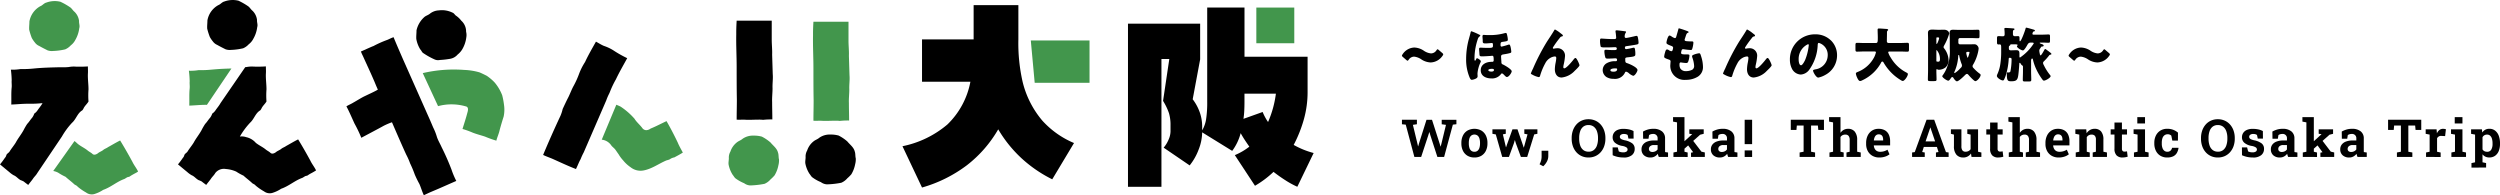 <svg id="グループ_267" data-name="グループ 267" xmlns="http://www.w3.org/2000/svg" xmlns:xlink="http://www.w3.org/1999/xlink" width="469.327" height="36.652" viewBox="0 0 469.327 36.652">
  <defs>
    <clipPath id="clip-path">
      <rect id="長方形_294" data-name="長方形 294" width="469.327" height="36.652" fill="none"/>
    </clipPath>
  </defs>
  <path id="パス_611" data-name="パス 611" d="M1075.269,98.641l-1.621-6.066-.715-.072v-.844h2.81V92.5l-.753.11.82,3.4.149.623h.029l.177-.623,1.381-4.35h1.031l1.434,4.469.168.551h.029l.144-.551.849-3.515-.8-.11v-.844h2.758V92.5l-.667.072-1.64,6.066h-1.266l-1.323-4.081-.168-.575h-.029l-.187.595-1.338,4.062Z" transform="translate(-809.746 -69.175)"/>
  <g id="グループ_266" data-name="グループ 266">
    <g id="グループ_265" data-name="グループ 265" clip-path="url(#clip-path)">
      <path id="パス_612" data-name="パス 612" d="M1120.878,103.964a2.489,2.489,0,0,1-1.319-.336,2.2,2.2,0,0,1-.844-.933,3.085,3.085,0,0,1-.293-1.374v-.1a3.074,3.074,0,0,1,.293-1.369,2.217,2.217,0,0,1,.842-.935,2.726,2.726,0,0,1,2.63,0,2.227,2.227,0,0,1,.839.933,3.069,3.069,0,0,1,.292,1.371v.1a3.083,3.083,0,0,1-.292,1.374,2.209,2.209,0,0,1-.839.933,2.454,2.454,0,0,1-1.309.336m0-1.074a.884.884,0,0,0,.594-.2,1.157,1.157,0,0,0,.341-.549,2.77,2.77,0,0,0,.11-.822v-.1a2.735,2.735,0,0,0-.11-.813,1.163,1.163,0,0,0-.343-.551,1,1,0,0,0-1.2,0,1.136,1.136,0,0,0-.343.551,2.783,2.783,0,0,0-.108.813v.1a2.843,2.843,0,0,0,.108.825,1.1,1.1,0,0,0,.343.549.916.916,0,0,0,.6.194" transform="translate(-844.077 -74.398)"/>
      <path id="パス_613" data-name="パス 613" d="M1144,104.159l-1.208-4.23-.633-.115v-.844h2.508v.839l-.547.105.479,2.019.1.4h.029l.13-.4,1.065-2.963h.94l1.031,3,.134.422h.029l.125-.422.566-2.052-.6-.11v-.839h2.455v.844l-.6.115-1.318,4.23h-1.18l-.95-2.57-.168-.571h-.029l-.168.575-.935,2.566Z" transform="translate(-861.986 -74.694)"/>
      <path id="パス_614" data-name="パス 614" d="M1178.931,118.283l-.691-.374a3.2,3.2,0,0,0,.288-.693,2.941,2.941,0,0,0,.1-.8v-1.045h1.256l0,.978a2.228,2.228,0,0,1-.276,1.072,3.094,3.094,0,0,1-.674.861" transform="translate(-889.221 -87.072)"/>
      <path id="パス_615" data-name="パス 615" d="M1205.984,98.433a3.072,3.072,0,0,1-1.285-.264,2.933,2.933,0,0,1-1-.741,3.349,3.349,0,0,1-.645-1.122,4.252,4.252,0,0,1-.225-1.412v-.105a4.236,4.236,0,0,1,.225-1.408,3.4,3.4,0,0,1,.643-1.125,2.9,2.9,0,0,1,1-.743,3.073,3.073,0,0,1,1.285-.264,3.118,3.118,0,0,1,1.295.264,2.93,2.93,0,0,1,1.007.743,3.393,3.393,0,0,1,.65,1.125,4.2,4.2,0,0,1,.228,1.408v.105a4.215,4.215,0,0,1-.228,1.412,3.363,3.363,0,0,1-.65,1.122,2.951,2.951,0,0,1-1,.741,3.1,3.1,0,0,1-1.292.264m0-1.089a1.557,1.557,0,0,0,.988-.307,1.853,1.853,0,0,0,.592-.858,3.783,3.783,0,0,0,.2-1.285v-.115a3.688,3.688,0,0,0-.2-1.273,1.865,1.865,0,0,0-.6-.856,1.56,1.56,0,0,0-.986-.307,1.528,1.528,0,0,0-.973.3,1.823,1.823,0,0,0-.583.851,3.821,3.821,0,0,0-.194,1.28v.115a3.867,3.867,0,0,0,.194,1.285,1.831,1.831,0,0,0,.585.858,1.532,1.532,0,0,0,.976.307" transform="translate(-907.777 -68.866)"/>
      <path id="パス_616" data-name="パス 616" d="M1236.2,103.995a5.022,5.022,0,0,1-1.081-.11,4.952,4.952,0,0,1-.961-.316l-.014-1.467h.974l.187.748a1.717,1.717,0,0,0,.357.129,1.849,1.849,0,0,0,.444.048,1.081,1.081,0,0,0,.662-.154.472.472,0,0,0,.192-.384.483.483,0,0,0-.2-.381,2.056,2.056,0,0,0-.813-.29,2.84,2.84,0,0,1-1.357-.595,1.34,1.34,0,0,1-.436-1.031,1.473,1.473,0,0,1,.218-.786,1.536,1.536,0,0,1,.667-.571,2.649,2.649,0,0,1,1.148-.216,4.758,4.758,0,0,1,1.072.113,3.194,3.194,0,0,1,.818.3l.014,1.419h-.969l-.149-.681a.91.91,0,0,0-.3-.144,1.5,1.5,0,0,0-.4-.048.924.924,0,0,0-.566.149.46.46,0,0,0-.2.384.473.473,0,0,0,.07.249.639.639,0,0,0,.276.216,2.955,2.955,0,0,0,.6.192,3.421,3.421,0,0,1,1.4.587,1.264,1.264,0,0,1,.441,1.029,1.461,1.461,0,0,1-.525,1.17,2.375,2.375,0,0,1-1.57.446" transform="translate(-931.412 -74.428)"/>
      <path id="パス_617" data-name="パス 617" d="M1257.974,103.965a1.754,1.754,0,0,1-1.228-.415,1.452,1.452,0,0,1-.456-1.129,1.43,1.43,0,0,1,.266-.859,1.747,1.747,0,0,1,.786-.58,3.423,3.423,0,0,1,1.283-.211h.686v-.384a.783.783,0,0,0-.873-.839,1.379,1.379,0,0,0-.405.055,1.144,1.144,0,0,0-.324.156l-.11.686h-1.007l-.019-1.348a4.343,4.343,0,0,1,.882-.374,3.646,3.646,0,0,1,1.06-.144,2.5,2.5,0,0,1,1.606.472,1.629,1.629,0,0,1,.59,1.35v2.139c0,.07,0,.14,0,.209a1.6,1.6,0,0,0,.017.2l.542.077v.839h-1.736q-.053-.134-.105-.288a1.775,1.775,0,0,1-.077-.307,1.969,1.969,0,0,1-.587.506,1.6,1.6,0,0,1-.794.19m.374-1.036a1.228,1.228,0,0,0,.556-.132,1.032,1.032,0,0,0,.407-.348v-.82h-.691a1.02,1.02,0,0,0-.7.211.657.657,0,0,0-.238.508.536.536,0,0,0,.175.429.721.721,0,0,0,.487.151" transform="translate(-948.126 -74.399)"/>
      <path id="パス_618" data-name="パス 618" d="M1280.5,97.107v-.839l.676-.144v-5.51l-.748-.144v-.844h2.144v6.5l.6.144v.839Zm1.923-1.42-.671-.782,2.254-2.062.01-.014-.532-.077v-.834h2.7v.844l-.671.168Zm1.381,1.42v-.8l.393-.091-.01-.019-1.026-1.4.892-.916,1.7,2.23.642.149v.839Z" transform="translate(-966.345 -67.641)"/>
      <path id="パス_619" data-name="パス 619" d="M1311.066,103.965a1.755,1.755,0,0,1-1.228-.415,1.452,1.452,0,0,1-.455-1.129,1.43,1.43,0,0,1,.266-.859,1.747,1.747,0,0,1,.786-.58,3.423,3.423,0,0,1,1.283-.211h.686v-.384a.783.783,0,0,0-.873-.839,1.379,1.379,0,0,0-.405.055,1.145,1.145,0,0,0-.324.156l-.11.686h-1.007l-.019-1.348a4.343,4.343,0,0,1,.882-.374,3.645,3.645,0,0,1,1.06-.144,2.5,2.5,0,0,1,1.606.472,1.629,1.629,0,0,1,.59,1.35v2.139c0,.07,0,.14,0,.209a1.676,1.676,0,0,0,.017.2l.542.077v.839h-1.736q-.053-.134-.106-.288a1.786,1.786,0,0,1-.077-.307,1.967,1.967,0,0,1-.588.506,1.6,1.6,0,0,1-.793.19m.374-1.036a1.228,1.228,0,0,0,.556-.132,1.03,1.03,0,0,0,.407-.348v-.82h-.69a1.021,1.021,0,0,0-.7.211.657.657,0,0,0-.237.508.535.535,0,0,0,.175.429.721.721,0,0,0,.487.151" transform="translate(-988.195 -74.399)"/>
      <path id="パス_620" data-name="パス 620" d="M1335.224,91.659h1.4v4.575h-1.4Zm0,5.754h1.4v1.228h-1.4Z" transform="translate(-1007.697 -69.175)"/>
      <path id="パス_621" data-name="パス 621" d="M1372.183,98.641V97.8l.748-.144v-4.92h-1.271l-.077.834h-1.06V91.659h6.229v1.913h-1.064l-.077-.834h-1.28v4.92l.753.144v.839Z" transform="translate(-1034.338 -69.175)"/>
      <path id="パス_622" data-name="パス 622" d="M1399.9,97.107v-.839l.676-.144v-5.51l-.748-.144v-.844h2.143V92.58a1.745,1.745,0,0,1,.607-.559,1.679,1.679,0,0,1,.823-.2,1.567,1.567,0,0,1,1.239.52,2.386,2.386,0,0,1,.458,1.609v2.172l.671.144v.839h-2.676v-.839l.6-.144V93.942a1.19,1.19,0,0,0-.211-.8.79.79,0,0,0-.619-.235,1.126,1.126,0,0,0-.515.118.982.982,0,0,0-.381.343v2.752l.6.144v.839Z" transform="translate(-1056.452 -67.641)"/>
      <path id="パス_623" data-name="パス 623" d="M1430.635,103.964a2.507,2.507,0,0,1-1.3-.328,2.253,2.253,0,0,1-.861-.9,2.765,2.765,0,0,1-.3-1.314v-.192a3.116,3.116,0,0,1,.288-1.369,2.278,2.278,0,0,1,.813-.94,2.19,2.19,0,0,1,1.24-.338,2.328,2.328,0,0,1,1.184.278,1.792,1.792,0,0,1,.729.8,2.923,2.923,0,0,1,.249,1.266v.762h-3.05l-.01.029a1.554,1.554,0,0,0,.17.607,1.037,1.037,0,0,0,.4.417,1.223,1.223,0,0,0,.628.151,2.517,2.517,0,0,0,.717-.1,2.751,2.751,0,0,0,.65-.29l.379.863a2.693,2.693,0,0,1-.808.429,3.366,3.366,0,0,1-1.115.17m-1-3.2h1.731v-.125a1.574,1.574,0,0,0-.084-.544.707.707,0,0,0-.268-.353.839.839,0,0,0-.477-.125.752.752,0,0,0-.47.146.966.966,0,0,0-.3.4,2.1,2.1,0,0,0-.146.575Z" transform="translate(-1077.844 -74.398)"/>
      <path id="パス_624" data-name="パス 624" d="M1463.354,98.641V97.8l.5-.072,2.22-6.071h1.434l2.206,6.071.5.072v.839h-2.379V97.8l.484-.086-.307-.959h-2.455l-.307.959.484.086v.839Zm2.532-2.916h1.794l-.815-2.393-.067-.211h-.029l-.072.225Z" transform="translate(-1104.397 -69.175)"/>
      <path id="パス_625" data-name="パス 625" d="M1495.394,104.26a1.643,1.643,0,0,1-1.288-.52,2.369,2.369,0,0,1-.468-1.618V99.959l-.57-.144v-.844h1.971v3.16a1.285,1.285,0,0,0,.194.8.708.708,0,0,0,.587.242,1.2,1.2,0,0,0,.552-.122,1.04,1.04,0,0,0,.393-.348V99.959l-.619-.144v-.844h2.019v4.206l.623.144v.839h-1.851l-.1-.657a1.688,1.688,0,0,1-.614.561,1.749,1.749,0,0,1-.834.2" transform="translate(-1126.822 -74.694)"/>
      <path id="パス_626" data-name="パス 626" d="M1522.381,100.35a1.492,1.492,0,0,1-1.115-.4,1.744,1.744,0,0,1-.391-1.261V96.044h-.714v-.983h.714V93.79h1.4v1.271h.954v.983h-.954v2.642a.6.6,0,0,0,.127.432.465.465,0,0,0,.348.129,2,2,0,0,0,.249-.017c.089-.011.166-.023.23-.036l.12,1.012a3.955,3.955,0,0,1-.468.1,3.094,3.094,0,0,1-.5.041" transform="translate(-1147.269 -70.784)"/>
      <path id="パス_627" data-name="パス 627" d="M1537.141,97.107v-.839l.676-.144v-5.51l-.748-.144v-.844h2.143V92.58a1.746,1.746,0,0,1,.607-.559,1.679,1.679,0,0,1,.822-.2,1.567,1.567,0,0,1,1.24.52,2.386,2.386,0,0,1,.458,1.609v2.172l.671.144v.839h-2.676v-.839l.6-.144V93.942a1.188,1.188,0,0,0-.211-.8.79.79,0,0,0-.619-.235,1.127,1.127,0,0,0-.516.118.982.982,0,0,0-.381.343v2.752l.6.144v.839Z" transform="translate(-1160.03 -67.641)"/>
      <path id="パス_628" data-name="パス 628" d="M1567.877,103.964a2.507,2.507,0,0,1-1.3-.328,2.25,2.25,0,0,1-.861-.9,2.765,2.765,0,0,1-.3-1.314v-.192a3.113,3.113,0,0,1,.288-1.369,2.277,2.277,0,0,1,.813-.94,2.189,2.189,0,0,1,1.24-.338,2.328,2.328,0,0,1,1.184.278,1.792,1.792,0,0,1,.729.8,2.921,2.921,0,0,1,.25,1.266v.762h-3.05l-.01.029a1.554,1.554,0,0,0,.17.607,1.036,1.036,0,0,0,.4.417,1.223,1.223,0,0,0,.628.151,2.517,2.517,0,0,0,.717-.1,2.751,2.751,0,0,0,.65-.29l.379.863a2.7,2.7,0,0,1-.808.429,3.368,3.368,0,0,1-1.115.17m-1-3.2h1.731v-.125a1.58,1.58,0,0,0-.084-.544.707.707,0,0,0-.268-.353.839.839,0,0,0-.477-.125.751.751,0,0,0-.47.146.966.966,0,0,0-.3.4,2.105,2.105,0,0,0-.146.575Z" transform="translate(-1181.42 -74.398)"/>
      <path id="パス_629" data-name="パス 629" d="M1588.375,103.864v-.839l.671-.144V99.664l-.743-.144v-.844h2.048l.063.743a1.889,1.889,0,0,1,.64-.619,1.706,1.706,0,0,1,.87-.221,1.529,1.529,0,0,1,1.208.494,2.3,2.3,0,0,1,.436,1.549v2.258l.671.144v.839h-2.676v-.839l.6-.144v-2.254a1.067,1.067,0,0,0-.206-.741.807.807,0,0,0-.614-.218,1.044,1.044,0,0,0-.525.127,1.06,1.06,0,0,0-.372.362v2.724l.566.144v.839Z" transform="translate(-1198.696 -74.399)"/>
      <path id="パス_630" data-name="パス 630" d="M1617.557,100.35a1.492,1.492,0,0,1-1.115-.4,1.745,1.745,0,0,1-.391-1.261V96.044h-.714v-.983h.714V93.79h1.4v1.271h.954v.983h-.954v2.642a.6.6,0,0,0,.127.432.465.465,0,0,0,.348.129,2,2,0,0,0,.249-.017c.089-.011.166-.023.23-.036l.12,1.012a3.96,3.96,0,0,1-.468.1,3.094,3.094,0,0,1-.5.041" transform="translate(-1219.099 -70.784)"/>
      <path id="パス_631" data-name="パス 631" d="M1632.942,97.107v-.839l.676-.144V92.906l-.748-.144v-.844h2.148v4.205l.672.144v.839Zm.628-7.481h1.448V90.82h-1.448Z" transform="translate(-1232.331 -67.641)"/>
      <path id="パス_632" data-name="パス 632" d="M1651.163,103.965a2.413,2.413,0,0,1-1.293-.336,2.219,2.219,0,0,1-.837-.928,3.025,3.025,0,0,1-.293-1.355V101.2a2.975,2.975,0,0,1,.3-1.357,2.275,2.275,0,0,1,.839-.928,2.361,2.361,0,0,1,1.276-.338,3.031,3.031,0,0,1,1.206.218,2.956,2.956,0,0,1,.822.506l-.009,1.487h-1.055l-.187-.926a.873.873,0,0,0-.292-.187.95.95,0,0,0-.36-.072,1.018,1.018,0,0,0-.635.192,1.141,1.141,0,0,0-.377.547,2.61,2.61,0,0,0-.124.858v.144a2.359,2.359,0,0,0,.139.875,1.1,1.1,0,0,0,.372.506.886.886,0,0,0,.52.163.87.87,0,0,0,.592-.194,1.024,1.024,0,0,0,.309-.549h1.195l.014.029a2.565,2.565,0,0,1-.324.954,1.6,1.6,0,0,1-.681.619,2.522,2.522,0,0,1-1.115.216" transform="translate(-1244.309 -74.399)"/>
      <path id="パス_633" data-name="パス 633" d="M1687.628,98.433a3.071,3.071,0,0,1-1.285-.264,2.931,2.931,0,0,1-1-.741,3.347,3.347,0,0,1-.645-1.122,4.252,4.252,0,0,1-.225-1.412v-.105a4.236,4.236,0,0,1,.225-1.408,3.4,3.4,0,0,1,.643-1.125,2.9,2.9,0,0,1,1-.743,3.072,3.072,0,0,1,1.285-.264,3.119,3.119,0,0,1,1.3.264,2.932,2.932,0,0,1,1.007.743,3.4,3.4,0,0,1,.65,1.125,4.2,4.2,0,0,1,.228,1.408v.105a4.215,4.215,0,0,1-.228,1.412,3.365,3.365,0,0,1-.65,1.122,2.951,2.951,0,0,1-1,.741,3.1,3.1,0,0,1-1.292.264m0-1.089a1.557,1.557,0,0,0,.988-.307,1.853,1.853,0,0,0,.592-.858,3.782,3.782,0,0,0,.2-1.285v-.115a3.691,3.691,0,0,0-.2-1.273,1.866,1.866,0,0,0-.6-.856,1.561,1.561,0,0,0-.986-.307,1.529,1.529,0,0,0-.973.3,1.822,1.822,0,0,0-.583.851,3.818,3.818,0,0,0-.194,1.28v.115a3.864,3.864,0,0,0,.194,1.285,1.829,1.829,0,0,0,.585.858,1.532,1.532,0,0,0,.976.307" transform="translate(-1271.276 -68.866)"/>
      <path id="パス_634" data-name="パス 634" d="M1717.846,103.995a5.024,5.024,0,0,1-1.082-.11,4.954,4.954,0,0,1-.961-.316l-.015-1.467h.974l.187.748a1.714,1.714,0,0,0,.357.129,1.85,1.85,0,0,0,.444.048,1.081,1.081,0,0,0,.662-.154.472.472,0,0,0,.192-.384.483.483,0,0,0-.2-.381,2.056,2.056,0,0,0-.813-.29,2.837,2.837,0,0,1-1.357-.595,1.34,1.34,0,0,1-.437-1.031,1.472,1.472,0,0,1,.218-.786,1.535,1.535,0,0,1,.667-.571,2.649,2.649,0,0,1,1.148-.216,4.758,4.758,0,0,1,1.072.113,3.192,3.192,0,0,1,.818.3l.014,1.419h-.969l-.149-.681a.91.91,0,0,0-.3-.144,1.5,1.5,0,0,0-.4-.048.925.925,0,0,0-.566.149.459.459,0,0,0-.2.384.471.471,0,0,0,.07.249.638.638,0,0,0,.276.216,2.952,2.952,0,0,0,.6.192,3.421,3.421,0,0,1,1.4.587,1.264,1.264,0,0,1,.441,1.029,1.461,1.461,0,0,1-.525,1.17,2.375,2.375,0,0,1-1.57.446" transform="translate(-1294.91 -74.428)"/>
      <path id="パス_635" data-name="パス 635" d="M1739.62,103.965a1.754,1.754,0,0,1-1.228-.415,1.453,1.453,0,0,1-.455-1.129,1.429,1.429,0,0,1,.266-.859,1.748,1.748,0,0,1,.787-.58,3.421,3.421,0,0,1,1.283-.211h.685v-.384a.782.782,0,0,0-.873-.839,1.381,1.381,0,0,0-.405.055,1.143,1.143,0,0,0-.323.156l-.111.686h-1.007l-.019-1.348a4.347,4.347,0,0,1,.883-.374,3.645,3.645,0,0,1,1.059-.144,2.5,2.5,0,0,1,1.607.472,1.629,1.629,0,0,1,.59,1.35v2.139c0,.07,0,.14,0,.209a1.7,1.7,0,0,0,.017.2l.542.077v.839h-1.736q-.053-.134-.106-.288a1.821,1.821,0,0,1-.077-.307,1.964,1.964,0,0,1-.588.506,1.6,1.6,0,0,1-.794.19m.374-1.036a1.227,1.227,0,0,0,.557-.132,1.031,1.031,0,0,0,.407-.348v-.82h-.69a1.02,1.02,0,0,0-.7.211.657.657,0,0,0-.238.508.536.536,0,0,0,.175.429.721.721,0,0,0,.487.151" transform="translate(-1311.625 -74.399)"/>
      <path id="パス_636" data-name="パス 636" d="M1762.149,97.107v-.839l.676-.144v-5.51l-.748-.144v-.844h2.144v6.5l.6.144v.839Zm1.923-1.42-.671-.782,2.254-2.062.01-.014-.532-.077v-.834h2.7v.844l-.671.168Zm1.381,1.42v-.8l.393-.091-.01-.019-1.026-1.4.892-.916,1.7,2.23.643.149v.839Z" transform="translate(-1329.844 -67.641)"/>
      <path id="パス_637" data-name="パス 637" d="M1792.711,103.965a1.754,1.754,0,0,1-1.228-.415,1.452,1.452,0,0,1-.456-1.129,1.43,1.43,0,0,1,.266-.859,1.746,1.746,0,0,1,.786-.58,3.422,3.422,0,0,1,1.283-.211h.686v-.384a.783.783,0,0,0-.873-.839,1.381,1.381,0,0,0-.405.055,1.147,1.147,0,0,0-.324.156l-.11.686h-1.007l-.019-1.348a4.338,4.338,0,0,1,.882-.374,3.646,3.646,0,0,1,1.06-.144,2.5,2.5,0,0,1,1.606.472,1.629,1.629,0,0,1,.59,1.35v2.139c0,.07,0,.14,0,.209a1.6,1.6,0,0,0,.017.2l.542.077v.839h-1.736q-.053-.134-.105-.288a1.774,1.774,0,0,1-.077-.307,1.967,1.967,0,0,1-.588.506,1.6,1.6,0,0,1-.793.19m.374-1.036a1.228,1.228,0,0,0,.556-.132,1.031,1.031,0,0,0,.407-.348v-.82h-.69a1.02,1.02,0,0,0-.7.211.657.657,0,0,0-.237.508.535.535,0,0,0,.175.429.721.721,0,0,0,.487.151" transform="translate(-1351.693 -74.399)"/>
      <path id="パス_638" data-name="パス 638" d="M1829.3,98.641V97.8l.748-.144v-4.92h-1.271l-.077.834h-1.06V91.659h6.229v1.913H1832.8l-.077-.834h-1.281v4.92l.753.144v.839Z" transform="translate(-1379.324 -69.175)"/>
      <path id="パス_639" data-name="パス 639" d="M1856.486,103.864v-.839l.671-.144V99.664l-.743-.144v-.844h2.047l.053.642.01.115A1.628,1.628,0,0,1,1859,98.8a1.083,1.083,0,0,1,.676-.216,2.1,2.1,0,0,1,.537.077l-.149,1.29-.7-.038a.823.823,0,0,0-.482.1,1.1,1.1,0,0,0-.329.331v2.542l.671.144v.839Z" transform="translate(-1401.04 -74.399)"/>
      <path id="パス_640" data-name="パス 640" d="M1875.876,97.107v-.839l.676-.144V92.906l-.748-.144v-.844h2.148v4.205l.671.144v.839Zm.628-7.481h1.448V90.82H1876.5Z" transform="translate(-1415.674 -67.641)"/>
      <path id="パス_641" data-name="パス 641" d="M1891.241,105.858v-.844l.676-.144V99.663l-.748-.144v-.844h2.033l.067.6a1.649,1.649,0,0,1,.556-.518,1.568,1.568,0,0,1,.777-.182,1.711,1.711,0,0,1,1.074.343,2.149,2.149,0,0,1,.684.957,3.966,3.966,0,0,1,.237,1.434v.1a3.486,3.486,0,0,1-.237,1.34,2,2,0,0,1-.686.892,1.816,1.816,0,0,1-1.081.319,1.7,1.7,0,0,1-.736-.151,1.485,1.485,0,0,1-.544-.444v1.5l.676.144v.844Zm2.935-2.968a.843.843,0,0,0,.779-.4,2.067,2.067,0,0,0,.242-1.079v-.1a3,3,0,0,0-.11-.861,1.244,1.244,0,0,0-.338-.576.829.829,0,0,0-.583-.209.974.974,0,0,0-.506.13.941.941,0,0,0-.347.369v2.273a.872.872,0,0,0,.347.336,1.093,1.093,0,0,0,.516.115" transform="translate(-1427.27 -74.398)"/>
      <path id="パス_642" data-name="パス 642" d="M1080.683,37.665a.422.422,0,0,1-.11.232,2.812,2.812,0,0,1-2.23,1.28,3.414,3.414,0,0,1-1.711-.541,3.037,3.037,0,0,0-1.413-.552,1.255,1.255,0,0,0-1.016.574c-.088.121-.144.188-.21.188s-.132-.044-.232-.132l-.651-.563c-.121-.1-.176-.177-.176-.254a.475.475,0,0,1,.11-.232,2.738,2.738,0,0,1,2.219-1.291,3.411,3.411,0,0,1,1.744.574,2.869,2.869,0,0,0,1.38.53,1.221,1.221,0,0,0,1.027-.585c.088-.121.144-.188.21-.188s.121.044.221.132l.673.574c.111.1.166.177.166.254" transform="translate(-809.747 -27.452)"/>
      <path id="パス_643" data-name="パス 643" d="M1124.5,24.527c.132.066.232.132.232.21s-.11.132-.165.166a.958.958,0,0,0-.287.43,11.438,11.438,0,0,0-.641,3.609v.188c0,.177.011.3.11.3.077,0,.144-.143.2-.276.033-.077.088-.177.176-.177.132,0,.706.364.706.574a.605.605,0,0,1-.055.188,6.056,6.056,0,0,0-.574,2.1c0,.177.022.353.022.53,0,.221-.144.353-.419.475a2.119,2.119,0,0,1-.673.187c-.176,0-.3-.2-.408-.441a8.637,8.637,0,0,1-.651-3.543,14.2,14.2,0,0,1,.541-3.786c.1-.364.21-.729.287-1.093.022-.1.055-.254.176-.254a11.359,11.359,0,0,1,1.424.618m5.3.254a3.774,3.774,0,0,1,.1.706c0,.265-.166.3-.971.408-.4.055-.4.2-.4.64,0,.132.055.254.209.254a12.089,12.089,0,0,0,1.236-.353.459.459,0,0,1,.177-.033c.121,0,.2.188.265.464a6.031,6.031,0,0,1,.132.861c0,.21-.088.243-.463.331-.354.088-.706.143-1.071.2-.187.033-.386.122-.386.364,0,.144.055.894.066,1.1a.382.382,0,0,0,.276.419c.342.155,1.656.905,1.656,1.28,0,.276-.529,1.071-.9,1.071-.133,0-.254-.1-.519-.376-.154-.154-.276-.287-.408-.287s-.176.088-.243.188a2.053,2.053,0,0,1-1.766.74c-.96,0-1.976-.419-1.976-1.534s1.049-1.578,2.02-1.578h.144a.246.246,0,0,0,.265-.254c0-.717-.044-.883-.276-.883a1.113,1.113,0,0,0-.188.022c-.265.022-1.347.088-1.623.088-.563,0-.563-.022-.6-.607-.011-.143-.022-.32-.044-.552,0-.066-.011-.143-.011-.21,0-.188.077-.265.265-.265.133,0,.784.044,1.269.044.85,0,1.071,0,1.071-.386,0-.331,0-.53-.2-.53-.088,0-.817.078-1.214.078-.508,0-.508-.143-.508-.563,0-.188-.044-.519-.044-.784a.227.227,0,0,1,.254-.254c.044,0,.133.011.188.011.21.022.585.022.806.022a9.92,9.92,0,0,0,2.848-.342,1.415,1.415,0,0,1,.3-.055c.143,0,.188.2.265.552m-3.565,6.435c0,.21.386.265.541.265.221,0,.519-.022.519-.309,0-.2-.265-.21-.409-.21s-.651.033-.651.254" transform="translate(-846.833 -18.044)"/>
      <path id="パス_644" data-name="パス 644" d="M1172.016,29.857a39.746,39.746,0,0,1,2.572-4.956c.464-.717.96-1.435,1.391-2.175.033-.066.066-.121.155-.121a5.931,5.931,0,0,1,.982.662l.144.11c.21.155.331.254.331.353s-.066.143-.155.166c-.287.055-.287.11-.508.386a16.345,16.345,0,0,0-1.148,1.6.413.413,0,0,0-.077.177.164.164,0,0,0,.144.143.84.84,0,0,0,.177-.033,1.686,1.686,0,0,1,.4-.044,1.385,1.385,0,0,1,1.567,1.479,10.618,10.618,0,0,1-.265,1.645,2.4,2.4,0,0,0-.055.419c0,.11.055.221.188.221.386,0,1.424-1.247,1.678-1.578.188-.243.287-.364.431-.364.22,0,.74,1.17.74,1.369s-.729.883-.905,1.049a3.907,3.907,0,0,1-2.45,1.247c-.894,0-1.27-.751-1.27-1.545a7.142,7.142,0,0,1,.155-1.28,5.939,5.939,0,0,0,.11-.817c0-.188-.066-.309-.265-.309a1.917,1.917,0,0,0-.839.265,2.372,2.372,0,0,0-.96,1.016,11.28,11.28,0,0,0-.949,2.263c-.044.166-.088.331-.287.331a4.038,4.038,0,0,1-1.159-.442c-.188-.1-.309-.155-.309-.254a10.2,10.2,0,0,1,.442-.982" transform="translate(-884.19 -17.06)"/>
      <path id="パス_645" data-name="パス 645" d="M1229.3,23.377c.055.011.155.022.155.11a.377.377,0,0,1-.077.188,1.193,1.193,0,0,0-.177.7.241.241,0,0,0,.243.254c.2,0,1.269-.243,1.556-.309a2.616,2.616,0,0,1,.452-.088c.155,0,.21.221.232.342a5.462,5.462,0,0,1,.121.938c0,.265-.132.309-.486.375-.552.1-1.126.188-1.689.265-.265.033-.386.066-.386.3,0,.155.077.276.243.276a9.97,9.97,0,0,0,1.17-.232,1.3,1.3,0,0,1,.276-.044c.088,0,.144.088.188.232a4.617,4.617,0,0,1,.077,1.06c0,.353-.342.4-1.358.508-.442.044-.53.1-.53.3,0,.607.011.7.353.806.464.155,1.943.784,1.943,1.3,0,.243-.463,1.071-.817,1.071a2.389,2.389,0,0,1-.828-.508,1.234,1.234,0,0,0-.486-.265c-.155,0-.2.121-.254.243a2.062,2.062,0,0,1-2.1,1.1,2.479,2.479,0,0,1-1.347-.342,1.58,1.58,0,0,1-.7-1.3,1.517,1.517,0,0,1,.629-1.214,3,3,0,0,1,1.711-.453h.121a.218.218,0,0,0,.232-.243.262.262,0,0,0-.254-.3c-.2,0-.883.055-1.369.055-.419,0-.529-.011-.6-.309a4.395,4.395,0,0,1-.154-1.027c0-.165.022-.32.221-.32.32,0,.794.055,1.324.055h.3c.276,0,.486-.022.486-.265a.252.252,0,0,0-.265-.276c-.375,0-1.049.044-1.567.044h-.331c-.441,0-.794-.011-.861-.165a3.974,3.974,0,0,1-.121-1.159c0-.155.011-.342.22-.342s1.369.1,2.1.1h.243c.265,0,.464-.022.464-.254,0-.1-.055-.717-.088-.916a1.462,1.462,0,0,1-.033-.309c0-.132.077-.166.21-.166.21,0,1.325.143,1.6.188m-2.771,7.3c0,.265.408.276.6.276.3,0,.662-.077.662-.453,0-.155-.132-.166-.342-.166s-.916.022-.916.342" transform="translate(-924.198 -17.501)"/>
      <path id="パス_646" data-name="パス 646" d="M1278.04,22.2c.1.044.177.1.177.177s-.044.088-.1.11c-.177.077-.265.121-.4.53l-.2.607a.465.465,0,0,0-.044.177c0,.221.155.265.508.287q.4.033.795.033c.209,0,.342,0,.342.243a5.086,5.086,0,0,1-.166.982c-.077.287-.133.386-.3.386a11.709,11.709,0,0,1-1.369-.143.218.218,0,0,0-.088-.011c-.254,0-.3.21-.342.419l-.022.088a.953.953,0,0,0-.022.177c0,.287.3.3,1.093.3.3,0,.475.011.475.2a3.915,3.915,0,0,1-.2,1.06c-.077.232-.155.353-.42.353a8.924,8.924,0,0,1-.916-.1.189.189,0,0,0-.078-.011c-.231,0-.254.221-.254.353v.066a1.51,1.51,0,0,0,.154.717,1.186,1.186,0,0,0,1.049.5,2.616,2.616,0,0,0,1.192-.265.8.8,0,0,0,.353-.717,5.448,5.448,0,0,0-.331-1.556.757.757,0,0,1-.055-.254c0-.143.077-.2.4-.331a3.925,3.925,0,0,1,.927-.232c.2,0,.254.2.364.552a6.632,6.632,0,0,1,.354,1.965,2.1,2.1,0,0,1-.983,1.888,4.24,4.24,0,0,1-2.251.585,2.642,2.642,0,0,1-2.881-2.969c0-.132.033-.464.033-.486,0-.243-.177-.3-.331-.353-.729-.254-.872-.342-.872-.541a3.632,3.632,0,0,1,.155-.751c.077-.287.155-.607.4-.607a.623.623,0,0,1,.32.132,1.12,1.12,0,0,0,.475.2c.088,0,.2-.044.254-.276a2.655,2.655,0,0,0,.077-.353c0-.2-.132-.287-.3-.353-.905-.331-.949-.452-.949-.618,0-.232.265-1.347.585-1.347a.878.878,0,0,1,.4.2,2.143,2.143,0,0,0,.585.287c.177,0,.232-.132.276-.3.088-.309.254-.861.365-1.291.044-.177.055-.243.155-.243a15.374,15.374,0,0,1,1.611.541" transform="translate(-961.216 -16.346)"/>
      <path id="パス_647" data-name="パス 647" d="M1319.078,29.857a39.746,39.746,0,0,1,2.572-4.956c.464-.717.96-1.435,1.391-2.175.033-.066.066-.121.155-.121a5.922,5.922,0,0,1,.982.662l.144.11c.21.155.331.254.331.353s-.066.143-.155.166c-.287.055-.287.11-.508.386a16.3,16.3,0,0,0-1.148,1.6.415.415,0,0,0-.077.177.164.164,0,0,0,.143.143.84.84,0,0,0,.177-.033,1.686,1.686,0,0,1,.4-.044,1.385,1.385,0,0,1,1.568,1.479,10.618,10.618,0,0,1-.265,1.645,2.409,2.409,0,0,0-.055.419c0,.11.055.221.188.221.386,0,1.424-1.247,1.678-1.578.188-.243.287-.364.431-.364.22,0,.74,1.17.74,1.369s-.729.883-.905,1.049a3.907,3.907,0,0,1-2.45,1.247c-.894,0-1.27-.751-1.27-1.545a7.153,7.153,0,0,1,.155-1.28,5.958,5.958,0,0,0,.11-.817c0-.188-.066-.309-.265-.309a1.918,1.918,0,0,0-.839.265,2.372,2.372,0,0,0-.96,1.016,11.28,11.28,0,0,0-.949,2.263c-.044.166-.088.331-.287.331a4.036,4.036,0,0,1-1.159-.442c-.188-.1-.309-.155-.309-.254a10.2,10.2,0,0,1,.442-.982" transform="translate(-995.179 -17.06)"/>
      <path id="パス_648" data-name="パス 648" d="M1377.529,27.375a3.884,3.884,0,0,1,1.17,2.837,4.138,4.138,0,0,1-2.219,3.665,4.237,4.237,0,0,1-1.314.5c-.386,0-.971-1.015-.971-1.324,0-.1.1-.143.419-.221a2.687,2.687,0,0,0,2.329-2.55,2.336,2.336,0,0,0-1.656-2.417c-.188,0-.21.2-.221.4a8.563,8.563,0,0,1-1.578,4.625,2.14,2.14,0,0,1-1.6.916,1.966,1.966,0,0,1-1.678-1.137,3.736,3.736,0,0,1-.364-1.656,4.677,4.677,0,0,1,4.7-4.757,4.093,4.093,0,0,1,2.98,1.126m-6.038,3.609c0,.265.066,1.071.452,1.071.265,0,.64-.729.751-.96a9.975,9.975,0,0,0,.7-2.826c0-.088-.044-.166-.144-.166a3.024,3.024,0,0,0-1.755,2.881" transform="translate(-1033.827 -19.81)"/>
      <path id="パス_649" data-name="パス 649" d="M1425.938,22.546c0,.552-.022,1.093-.022,1.645,0,.243.155.331.375.331h2.163c.431,0,.872-.033,1.314-.033.265,0,.3.111.3.453V25.7c0,.331-.033.453-.3.453-.431,0-.872-.033-1.314-.033h-2.009c-.1,0-.276,0-.276.166a4.028,4.028,0,0,0,.486.993,7.273,7.273,0,0,0,2.958,2.8c.144.077.243.122.243.3,0,.342-.6,1.269-.96,1.269a.6.6,0,0,1-.265-.1,8.98,8.98,0,0,1-2.163-1.755,9.373,9.373,0,0,1-1.181-1.622.285.285,0,0,0-.221-.166c-.154,0-.232.2-.287.309a7.736,7.736,0,0,1-3.344,3.146c-.022.011-.055.022-.077.033a1.18,1.18,0,0,1-.464.166c-.243,0-.431-.353-.585-.7a2.574,2.574,0,0,1-.21-.684c0-.176.155-.243.287-.3a5.9,5.9,0,0,0,3.212-2.914,4.573,4.573,0,0,0,.265-.773c0-.177-.166-.177-.287-.177h-1.932c-.442,0-.883.033-1.324.033-.276,0-.3-.121-.3-.486V25c0-.375.022-.508.309-.508.43,0,.872.033,1.313.033h2.174c.386,0,.4-.2.4-1.06,0-.474-.033-.949-.033-1.435,0-.188.088-.232.265-.232.342,0,1.06.066,1.435.088.1.011.276.044.276.166a.143.143,0,0,1-.088.132.423.423,0,0,0-.132.364" transform="translate(-1071.694 -16.449)"/>
      <path id="パス_650" data-name="パス 650" d="M1475.495,24.416c0-.408-.022-.806-.022-1.159,0-.541.4-.607.85-.607.32,0,.652.033.983.033h.5c.221,0,.431-.011.651-.011.795,0,1,.5,1,.74a10.436,10.436,0,0,1-.938,2.207.87.87,0,0,0-.122.32.425.425,0,0,0,.122.243,3.747,3.747,0,0,1,.817,2.175,1.771,1.771,0,0,1-.618,1.435,2.159,2.159,0,0,1-1.17.4.611.611,0,0,1-.342-.089c-.033-.022-.033-.022-.055-.022-.1,0-.1.121-.1.188V30.4c0,.541.033,1.07.033,1.611,0,.287-.133.309-.5.309h-.64c-.353,0-.486-.022-.486-.309,0-.563.033-1.115.033-1.678Zm1.678-.3a.123.123,0,0,0-.121.121v.938c0,.077,0,.166.067.166.121,0,.452-.916.452-1.082,0-.133-.143-.143-.243-.143Zm-.121,4.393c0,.088.033.132.11.143a2.194,2.194,0,0,0,.243.022c.309,0,.32-.254.32-.53a2.509,2.509,0,0,0-.607-1.645c-.067,0-.067.077-.067.132Zm4.128-3.4a.3.3,0,0,0,.309.309h1.568c.364,0,.739-.011,1.1-.011a.676.676,0,0,1,.574.243.812.812,0,0,1,.254.574,5.363,5.363,0,0,1-.144.806,8.014,8.014,0,0,1-.872,2.164.575.575,0,0,0-.121.331.43.43,0,0,0,.144.309,7.855,7.855,0,0,0,1.137,1.048c.166.121.232.188.232.287,0,.386-.64,1.159-1,1.159-.221,0-1.093-.938-1.258-1.148-.077-.088-.187-.21-.32-.21s-.3.166-.4.265c-.232.243-1.159,1.126-1.468,1.126-.221,0-.53-.419-.64-.607-.055-.088-.111-.188-.232-.188-.144,0-.221.132-.287.232-.188.265-.32.442-.474.442-.276,0-1.126-.6-1.126-.839a.258.258,0,0,1,.077-.155,7,7,0,0,0,.541-.883,8.088,8.088,0,0,0,.795-4.095V24.416c0-.386-.033-.762-.033-1.137,0-.453.2-.6.618-.6.375,0,.74.022,1.1.022h2.3c.442,0,.872-.022,1.313-.022.265,0,.287.122.287.475v.64c0,.353-.022.475-.287.475-.442,0-.883-.033-1.313-.033h-2.064a.309.309,0,0,0-.309.309Zm-.033,2.627a8.22,8.22,0,0,1-.673,2.77.465.465,0,0,0-.066.21.09.09,0,0,0,.088.1,4.574,4.574,0,0,0,1.026-.872l.155-.155a.517.517,0,0,0,.176-.4.755.755,0,0,0-.077-.309,9.04,9.04,0,0,1-.431-1.512c-.011-.088-.022-.155-.1-.155-.1,0-.089.254-.1.32m2.12-.784c0-.121-.044-.121-.3-.121-.155,0-.309.022-.309.221a5.983,5.983,0,0,0,.2.795c.011.022.022.077.066.077.1,0,.342-.839.342-.971" transform="translate(-1113.535 -17.094)"/>
      <path id="パス_651" data-name="パス 651" d="M1537.1,27.468a.466.466,0,0,0-.188.331,1.209,1.209,0,0,0,.166.442,9.475,9.475,0,0,0,1.082,1.733c.055.066.177.2.177.287,0,.32-.96.85-1.247.85a.317.317,0,0,1-.254-.155,10.824,10.824,0,0,1-1.424-2.517,8.8,8.8,0,0,1-.375-1.192c-.022-.088-.044-.287-.166-.287-.144,0-.2.254-.2.4v2.009c0,.53.033,1.06.033,1.59,0,.276-.11.309-.464.309h-.684c-.32,0-.442-.022-.442-.3,0-.53.033-1.071.033-1.6V28.56c0-.221-.044-.243-.166-.32a.9.9,0,0,1-.287-.353c-.033-.055-.077-.122-.144-.122-.1,0-.1.2-.1.265-.022.475-.111,1.523-.177,2-.121.927-.342,1.2-1.3,1.2-.662,0-.861-.055-.861-1.413,0-.088,0-.254.121-.254.033,0,.11.011.2.011a.349.349,0,0,0,.354-.188,12,12,0,0,0,.221-2.218c0-.21,0-.342-.375-.342-.144,0-.155.088-.166.243a12.683,12.683,0,0,1-.453,2.737,5.873,5.873,0,0,1-.408,1.093c-.055.1-.11.177-.232.177-.331,0-1.126-.486-1.126-.85a.938.938,0,0,1,.1-.342,6.975,6.975,0,0,0,.563-2.009,14.728,14.728,0,0,0,.144-1.976v-.938c0-.5-.022-.651-.3-.651-.055,0-.11.011-.177.011-.276,0-.309-.121-.309-.442v-.662c0-.331.022-.464.309-.464.243,0,.53.033.784.033s.342-.132.342-.364v-.188c0-.221-.022-.53-.044-.751,0-.033-.011-.077-.011-.11,0-.143.155-.155.276-.155.2,0,1.159.066,1.391.089.088.011.243.022.243.143,0,.077-.1.143-.166.176-.132.066-.132.089-.132.674,0,.3.066.475.419.475.166,0,.354-.022.508-.022.276,0,.309.132.309.376v.408c0,.055.011.188.088.188.243,0,.96-2.031,1.038-2.34.033-.132.044-.221.155-.221s1.026.265,1.2.32c.022.011.055.011.077.022.143.033.331.088.331.232,0,.121-.177.132-.188.132-.166.022-.21.187-.243.309a.339.339,0,0,0-.033.143c0,.132.11.155.221.155h1.667c.42,0,.85-.033,1.148-.033.243,0,.265.11.265.441v.673c0,.32-.022.442-.254.442-.387,0-.773-.033-1.159-.033h-.4c-.044,0-.121.022-.121.077,0,.088.331.188.408.21.121.044.331.121.331.276s-.187.177-.3.177-.143.044-.243.188c-.033.055-.066.11-.121.188a.657.657,0,0,0-.155.419,3.6,3.6,0,0,0,.078.5c.044.221.066.364.166.364.155,0,.585-.817.673-.971.033-.055.11-.221.187-.221s.21.1.32.188c.3.221.475.353.629.475.077.055.221.166.221.265,0,.132-.188.132-.232.143a.325.325,0,0,0-.2.143,9.854,9.854,0,0,1-.96,1.082m-2.484-3.5c-.364,0-.475.155-.651.453-.121.221-.563,1.016-.817,1.016-.276,0-1.126-.5-1.126-.762a.264.264,0,0,1,.077-.143.259.259,0,0,0,.055-.11c0-.121-.342-.132-.607-.132h-.6c-.088,0-.155.022-.177.121-.022.077-.033.088-.121.132-.144.1-.144.188-.144.342v.155c0,.21.066.375.309.375h.342c.254,0,.508-.022.762-.022.574,0,.574.331.574.806v.375c0,.077.011.2.111.2a9.171,9.171,0,0,0,2.572-2.638c0-.132-.11-.155-.221-.166Z" transform="translate(-1153.372 -15.973)"/>
      <path id="パス_652" data-name="パス 652" d="M1590.895,37.665a.423.423,0,0,1-.11.232,2.812,2.812,0,0,1-2.229,1.28,3.415,3.415,0,0,1-1.711-.541,3.037,3.037,0,0,0-1.413-.552,1.255,1.255,0,0,0-1.016.574c-.088.121-.144.188-.21.188s-.132-.044-.232-.132l-.651-.563c-.121-.1-.177-.177-.177-.254a.479.479,0,0,1,.11-.232,2.739,2.739,0,0,1,2.219-1.291,3.411,3.411,0,0,1,1.744.574,2.867,2.867,0,0,0,1.38.53,1.221,1.221,0,0,0,1.026-.585c.089-.121.144-.188.21-.188s.121.044.22.132l.673.574c.11.1.166.177.166.254" transform="translate(-1194.804 -27.452)"/>
      <path id="パス_653" data-name="パス 653" d="M13.549,61.393c.757-.681.984-1.779,1.892-2.308a1.564,1.564,0,0,0,.265-.416c.227-.454.643-.795.908-1.249a15.118,15.118,0,0,1,0-2.27c0-.984-.151-1.93-.114-2.914.038-.567,0-.795,0-1.4a22.582,22.582,0,0,1-2.271.038,5.12,5.12,0,0,0-1.325.076,11.669,11.669,0,0,1-1.627.038c-1.627.038-3.217.076-4.806.227a20.046,20.046,0,0,1-2.611.114,9.174,9.174,0,0,1-1.817.114,17.859,17.859,0,0,1,.151,2.006c-.038.416.038.87,0,1.287-.114,1.1-.038,2.2-.076,3.255,1.06-.038,2.082-.151,3.141-.151a21.92,21.92,0,0,0,2.725-.114c-.265.492-.643.909-.946,1.362a2.291,2.291,0,0,1-.605.605,2.681,2.681,0,0,1-.416.795c-.34.378-.568.795-.908,1.135a11.887,11.887,0,0,0-.681,1.173c-.454.833-1.059,1.552-1.476,2.347-.378.605-.833,1.135-1.173,1.7-.189.265-.53.378-.606.719a1.106,1.106,0,0,1-.265.454A14.4,14.4,0,0,1,0,69.227c.643.53,1.135.946,1.741,1.438a4.734,4.734,0,0,0,.833.606c.492.189.8.643,1.287.908a4.184,4.184,0,0,1,.605.265c.265.227.492.378.833.643.265-.378.605-.757.87-1.135.265-.416.606-.681.833-1.1L11.619,64a13.733,13.733,0,0,1,1.93-2.611" transform="translate(0 -38.365)"/>
      <path id="パス_654" data-name="パス 654" d="M53.308,107.507c-.833.416-1.514.833-2.271,1.249-.3.227-.643.3-.946.568-.3.227-.681.341-.984.606-.265.189-.681.378-.984.114-.265-.265-.643-.416-.946-.681-.568-.454-1.249-.757-1.816-1.211-.194-.179-.4-.368-.622-.538l-3.991,5.622a3.161,3.161,0,0,1,.942.328,9.625,9.625,0,0,0,1.362.757c.492.454,1.06.87,1.552,1.324.189.227.53.265.719.53a9.846,9.846,0,0,0,1.59,1.1,1.788,1.788,0,0,0,1.514.3,6.317,6.317,0,0,0,1.7-.795c1.438-.492,2.573-1.552,3.974-2.044a5.611,5.611,0,0,0,.492-.3c.151-.076.341-.076.492-.151a5.308,5.308,0,0,1,.606-.378c.378-.227.681-.34.984-.568-.3-.643-.757-1.173-1.06-1.816-.719-1.325-1.514-2.725-2.308-4.012" transform="translate(-30.753 -81.136)" fill="#42964c"/>
      <path id="パス_655" data-name="パス 655" d="M22.83,7.767A5.428,5.428,0,0,0,23.4,8.6a1.932,1.932,0,0,0,.8.643c.53.3,1.059.568,1.589.833a2.479,2.479,0,0,0,1.06.114,11.7,11.7,0,0,0,2.233-.3,3.023,3.023,0,0,0,1.059-.757,2.958,2.958,0,0,0,.833-.984,5.791,5.791,0,0,0,.757-2.233c.152-.454-.075-.908-.038-1.362a2.914,2.914,0,0,0-.833-1.7c-.341-.265-.53-.681-.908-.908A12.442,12.442,0,0,0,28.2.955a4.521,4.521,0,0,0-2.649.151c-.454.114-.719.53-1.135.681a4.066,4.066,0,0,0-2.044,2.876c0,.492-.076,1.022-.038,1.552a12.277,12.277,0,0,0,.492,1.552" transform="translate(-16.851 -0.621)" fill="#42964c"/>
      <path id="パス_656" data-name="パス 656" d="M148.975,52.6a20.091,20.091,0,0,1-2.611.114,9.171,9.171,0,0,1-1.816.114,17.8,17.8,0,0,1,.151,2.006c-.038.416.038.87,0,1.287-.113,1.1-.038,2.2-.076,3.255,1.06-.038,2.081-.151,3.141-.151.057,0,.114.006.17.009l4.607-6.828c-1.2.034-2.383.083-3.567.2" transform="translate(-109.09 -39.547)" fill="#42964c"/>
      <path id="パス_657" data-name="パス 657" d="M158.772,64.534c-.833.416-1.514.833-2.271,1.249-.3.227-.643.3-.946.568-.3.227-.681.341-.984.606-.265.189-.681.378-.984.114-.265-.265-.643-.416-.946-.681-.568-.454-1.249-.757-1.816-1.211a3.319,3.319,0,0,0-1.779-1.06A2.6,2.6,0,0,0,147.835,64a13.723,13.723,0,0,1,1.93-2.611c.757-.681.984-1.779,1.892-2.308a1.56,1.56,0,0,0,.265-.416c.227-.454.643-.795.908-1.249a15.155,15.155,0,0,1,0-2.271c0-.984-.151-1.93-.114-2.914.038-.568,0-.795,0-1.4a22.581,22.581,0,0,1-2.271.038,5.1,5.1,0,0,0-1.325.076c-.091.013-.184.019-.277.026L144.2,57.722c-.265.492-.643.908-.946,1.362a2.3,2.3,0,0,1-.606.606,2.686,2.686,0,0,1-.416.795c-.341.378-.568.795-.908,1.135a11.894,11.894,0,0,0-.681,1.173c-.454.833-1.06,1.552-1.476,2.346-.378.606-.833,1.135-1.173,1.7-.189.265-.53.378-.605.719a1.1,1.1,0,0,1-.265.454,14.369,14.369,0,0,1-.908,1.211c.643.53,1.135.946,1.741,1.438a4.7,4.7,0,0,0,.833.606c.492.189.795.643,1.287.908a4.185,4.185,0,0,1,.605.265c.265.227.492.378.833.643.265-.378.605-.757.87-1.135.265-.416.606-.681.833-1.1a2.047,2.047,0,0,1,1.968-.757,5.792,5.792,0,0,1,1.968.492,9.6,9.6,0,0,0,1.362.757c.492.454,1.06.87,1.551,1.324.189.227.53.265.719.53a9.844,9.844,0,0,0,1.589,1.1,1.788,1.788,0,0,0,1.514.3,6.321,6.321,0,0,0,1.7-.795c1.438-.492,2.573-1.552,3.974-2.044a5.65,5.65,0,0,0,.492-.3c.151-.076.34-.076.492-.151a5.309,5.309,0,0,1,.606-.379,11.346,11.346,0,0,0,.984-.568c-.3-.643-.757-1.173-1.06-1.816-.719-1.325-1.514-2.725-2.308-4.012" transform="translate(-102.803 -38.365)"/>
      <path id="パス_658" data-name="パス 658" d="M159.046,6.944a5.427,5.427,0,0,0,.568.833,1.933,1.933,0,0,0,.795.643c.53.3,1.06.568,1.59.833a2.479,2.479,0,0,0,1.06.114,11.7,11.7,0,0,0,2.233-.3,3.025,3.025,0,0,0,1.059-.757,2.964,2.964,0,0,0,.833-.984,5.791,5.791,0,0,0,.757-2.233c.151-.454-.076-.908-.038-1.362a2.915,2.915,0,0,0-.833-1.7c-.341-.265-.53-.681-.908-.908A12.428,12.428,0,0,0,164.42.132a4.52,4.52,0,0,0-2.649.151c-.454.114-.719.53-1.135.681a4.067,4.067,0,0,0-2.044,2.876c0,.492-.076,1.022-.038,1.552a12.24,12.24,0,0,0,.492,1.552" transform="translate(-119.653 0)"/>
      <path id="パス_659" data-name="パス 659" d="M280.2,42.693l-.053-.13-3.56-8.017h0l-.853-1.919c-.606-1.4-1.211-2.763-1.779-4.163-.568.189-.833.378-1.249.53a19.151,19.151,0,0,0-2.536,1.135c-.265.076-1.816.795-2.346,1.022.151.416.3.681.454,1.022.681,1.514,1.4,3.027,2.044,4.541.076.151.3.757.681,1.59-.53.34-1.892.946-2.422,1.211-.53.227-1.665.946-2.157,1.211-.416.265-.908.454-1.325.719.568,1.06,1.022,2.157,1.514,3.217a24.978,24.978,0,0,1,1.287,2.687c.908-.492,3.293-1.741,4.163-2.233a11.838,11.838,0,0,1,1.59-.681c1.173,2.725,2.309,5.3,2.687,6.093a12.47,12.47,0,0,1,.719,1.628,20.069,20.069,0,0,1,.871,2.081,19.184,19.184,0,0,0,.871,1.779c.3.681.454,1.287.833,2.119.379-.189.795-.378,1.211-.568l1.514-.643c1.135-.492,2.233-.984,3.368-1.476a15.356,15.356,0,0,1-.908-2.157,45.757,45.757,0,0,0-1.854-4.2c-.265-.605-.643-1.211-.871-1.892a10.691,10.691,0,0,0-.719-1.817c-.21-.5-.42-.995-.636-1.487l-.3-.675c-.078-.174-.156-.348-.237-.524" transform="translate(-200.068 -21.481)"/>
      <path id="パス_660" data-name="パス 660" d="M338.456,58.019a8.413,8.413,0,0,0-1.4-2.384,8.577,8.577,0,0,0-1.514-1.287c-.454-.227-.908-.454-1.362-.643a12.01,12.01,0,0,0-2.876-.454,25.632,25.632,0,0,0-7.766.6l2.875,6.2a9.7,9.7,0,0,1,5.345.085c.454.227.227.908.152,1.173-.265,1.022-.606,2.044-.909,3.027a16.047,16.047,0,0,1,1.892.681c.757.3,1.551.492,2.346.757a20.148,20.148,0,0,0,2.119.757c.114-.53.454-1.249.605-1.93.227-.87.492-1.741.757-2.573a6.121,6.121,0,0,0,.076-2.195,14.026,14.026,0,0,0-.341-1.817" transform="translate(-244.175 -40.125)" fill="#42964c"/>
      <path id="パス_661" data-name="パス 661" d="M319.356,15.172c.227.227.3.568.605.719A13.424,13.424,0,0,0,322,17.026a1.577,1.577,0,0,0,1.022.114,16.491,16.491,0,0,0,1.968-.227,2.391,2.391,0,0,0,1.362-.795,3.617,3.617,0,0,0,.87-.984,5.79,5.79,0,0,0,.757-2.233,2.507,2.507,0,0,0-.038-1.06,2.726,2.726,0,0,0-.908-2.081,4.326,4.326,0,0,0-.946-.908c-.265-.151-.378-.492-.719-.606a4.464,4.464,0,0,0-2.536-.416,2.885,2.885,0,0,0-1.665.606c-.3.265-.757.378-1.06.643a4.713,4.713,0,0,0-1.476,2.5c0,.568-.076,1.1-.038,1.627a5.606,5.606,0,0,0,.757,1.968" transform="translate(-240.439 -5.881)"/>
      <path id="パス_662" data-name="パス 662" d="M427.523,42.9a10.228,10.228,0,0,1,.57-1.318l.113-.261a17.247,17.247,0,0,1,1.135-2.384c.681-1.438,1.4-2.649,2.119-3.974a20.739,20.739,0,0,1-2.611-1.476,8.419,8.419,0,0,0-1.779-.833c-.53-.227-.984-.53-1.476-.795-.568,1.022-1.438,2.5-2.044,3.822a11.577,11.577,0,0,0-1.1,2.157,16.447,16.447,0,0,1-1.06,2.346c-.379.681-.643,1.438-.984,2.119-.378.719-.719,1.476-1.06,2.195a7.325,7.325,0,0,1-.416,1.287c-1.135,2.422-2.309,5.071-3.255,7.342.605.3,1.211.492,1.816.757,1.438.643,2.876,1.325,4.352,1.892.454-.946.53-1.249.87-1.854a11.573,11.573,0,0,1,.589-1.28h0Z" transform="translate(-313.714 -24.043)"/>
      <path id="パス_663" data-name="パス 663" d="M472.693,83.243c-1.211.568-1.968.984-2.99,1.4a1.464,1.464,0,0,1-.795.3.932.932,0,0,1-.719-.341c-.454-.643-1.1-1.135-1.514-1.816a13.008,13.008,0,0,0-2.611-2.271c-.261-.125-.526-.241-.794-.348l-2.736,6.553c.13.019.26.045.388.077a2.5,2.5,0,0,1,1.438,1.059c.189.227.454.416.681.681.227.3.416.606.643.909a6.747,6.747,0,0,0,.871,1.173,6.432,6.432,0,0,0,1.4,1.287,2.986,2.986,0,0,0,2.384.605c1.514-.265,2.8-1.211,4.163-1.817.3-.151.681-.151.946-.378a2.033,2.033,0,0,1,.719-.265c.189-.114,1.022-.53,1.589-.908-.265-.492-.681-1.211-.946-1.854-.643-1.362-1.476-2.952-2.119-4.049" transform="translate(-347.567 -60.505)" fill="#42964c"/>
      <path id="パス_664" data-name="パス 664" d="M563.561,30.609c0,1.249-.038,2.536-.038,3.784.454.038.908,0,1.362,0,.909.076,1.817,0,2.725,0a6.714,6.714,0,0,1,.87.038,13.669,13.669,0,0,1,1.741-.076c0-1.06-.038-2.157-.038-3.255-.038-.871.076-1.741.076-2.611-.038-.87.114-1.741.038-2.611-.038-1.211-.076-2.46-.114-3.671.038-.946-.076-1.892-.076-2.839V15.812h-6.585c-.076,1.325-.076,1.779-.076,2.649-.038,2.006.076,4.012.076,6.017,0,2.044,0,4.087.038,6.131" transform="translate(-425.229 -11.933)"/>
      <path id="パス_665" data-name="パス 665" d="M566.814,106.96c-.189-.795-.908-1.287-1.4-1.892a8.005,8.005,0,0,0-1.627-1.1,5.45,5.45,0,0,0-1.552-.189,3.363,3.363,0,0,0-2.081.606c-.3.265-.681.378-.984.606a3.627,3.627,0,0,0-1.287,1.779,2.285,2.285,0,0,0-.3,1.1c.038.454-.113.908-.038,1.362a5.512,5.512,0,0,0,.757,1.892c.189.227.3.454.492.643a7.273,7.273,0,0,0,1.665.946,2.081,2.081,0,0,0,1.135.416,15.791,15.791,0,0,0,2.687-.3,3.052,3.052,0,0,0,1.135-.833,7.153,7.153,0,0,0,.757-.757,5.755,5.755,0,0,0,.719-1.892,3.614,3.614,0,0,0,.113-1.1c-.113-.416-.038-.87-.189-1.287" transform="translate(-420.762 -78.318)" fill="#42964c"/>
      <path id="パス_666" data-name="パス 666" d="M622.311,31.432c0,1.249-.038,2.536-.038,3.784.454.038.908,0,1.362,0,.908.076,1.816,0,2.725,0a6.712,6.712,0,0,1,.871.038,13.669,13.669,0,0,1,1.741-.076c0-1.06-.038-2.157-.038-3.255-.038-.871.075-1.741.075-2.611-.038-.87.114-1.741.038-2.611-.038-1.211-.076-2.46-.113-3.671.038-.946-.076-1.892-.076-2.839V16.635h-6.585c-.076,1.325-.076,1.779-.076,2.649-.038,2.006.076,4.012.076,6.017,0,2.044,0,4.087.038,6.131" transform="translate(-469.568 -12.554)" fill="#42964c"/>
      <path id="パス_667" data-name="パス 667" d="M625.565,106.137c-.189-.795-.908-1.287-1.4-1.892a8.005,8.005,0,0,0-1.628-1.1,5.447,5.447,0,0,0-1.552-.189,3.364,3.364,0,0,0-2.082.606c-.3.265-.681.379-.984.606a3.626,3.626,0,0,0-1.287,1.779,2.281,2.281,0,0,0-.3,1.1c.038.454-.114.908-.038,1.362a5.511,5.511,0,0,0,.757,1.892c.189.227.3.454.492.643a7.264,7.264,0,0,0,1.665.946,2.08,2.08,0,0,0,1.135.416,15.786,15.786,0,0,0,2.687-.3,3.054,3.054,0,0,0,1.135-.833,7.146,7.146,0,0,0,.757-.757,5.748,5.748,0,0,0,.719-1.892,3.612,3.612,0,0,0,.114-1.1c-.114-.416-.038-.87-.189-1.287" transform="translate(-465.101 -77.697)"/>
      <path id="パス_668" data-name="パス 668" d="M712.432,3.938h-8.4V10.37h-9.688v7.945h9.082a14.965,14.965,0,0,1-4.314,8.021,18.759,18.759,0,0,1-8.439,4.086l3.671,7.755a25.577,25.577,0,0,0,8.458-4.21,23.067,23.067,0,0,0,5.847-6.717A23.959,23.959,0,0,0,713,32.661a24.743,24.743,0,0,0,5.79,3.974l4.087-6.812a16.739,16.739,0,0,1-5.942-4.2,17.692,17.692,0,0,1-3.708-7.3,32.72,32.72,0,0,1-.795-7.947Z" transform="translate(-521.252 -2.972)"/>
      <path id="パス_669" data-name="パス 669" d="M789.625,38.935h10.294V30.988H788.893Z" transform="translate(-595.38 -23.386)" fill="#42964c"/>
      <rect id="長方形_293" data-name="長方形 293" width="7.124" height="6.698" transform="translate(235.853 1.42)" fill="#42964c"/>
      <path id="パス_670" data-name="パス 670" d="M894.373,31.575a24.342,24.342,0,0,0,1.949-4.935,18.853,18.853,0,0,0,.662-4.9V15.024H885.139V5.79h-7v17.6a21.068,21.068,0,0,1-.208,3.368,5.891,5.891,0,0,1-.738,2.081V28.08a8,8,0,0,0-.435-2.573,8.955,8.955,0,0,0-1.344-2.5l1.4-7.493v-6.7H863.266V39.433h6.282V15.44h1.476l-1.173,7.871a11.355,11.355,0,0,1,1.116,2.327,7.773,7.773,0,0,1,.284,2.252v1.173a3.972,3.972,0,0,1-.378,1.552,5.631,5.631,0,0,1-.909,1.476l4.882,3.33a10.728,10.728,0,0,0,1.684-2.971,9.042,9.042,0,0,0,.662-3.236l5.639,3.482a9.736,9.736,0,0,0,1.59-3.33q.377.681.776,1.287t.852,1.249a11.616,11.616,0,0,1-2.725,1.59l3.784,5.752a18.506,18.506,0,0,0,3.482-2.611q.984.779,2.195,1.556a16.75,16.75,0,0,0,2.27,1.244l3.065-6.339a15.709,15.709,0,0,1-3.746-1.519m-4.806-4.29a9.713,9.713,0,0,1-1.022-1.892l-3.6,1.287a15.357,15.357,0,0,0,.151-1.552q.038-.795.038-1.552V21.949h5.9a19.455,19.455,0,0,1-1.476,5.336" transform="translate(-651.509 -4.37)"/>
    </g>
  </g>
</svg>
